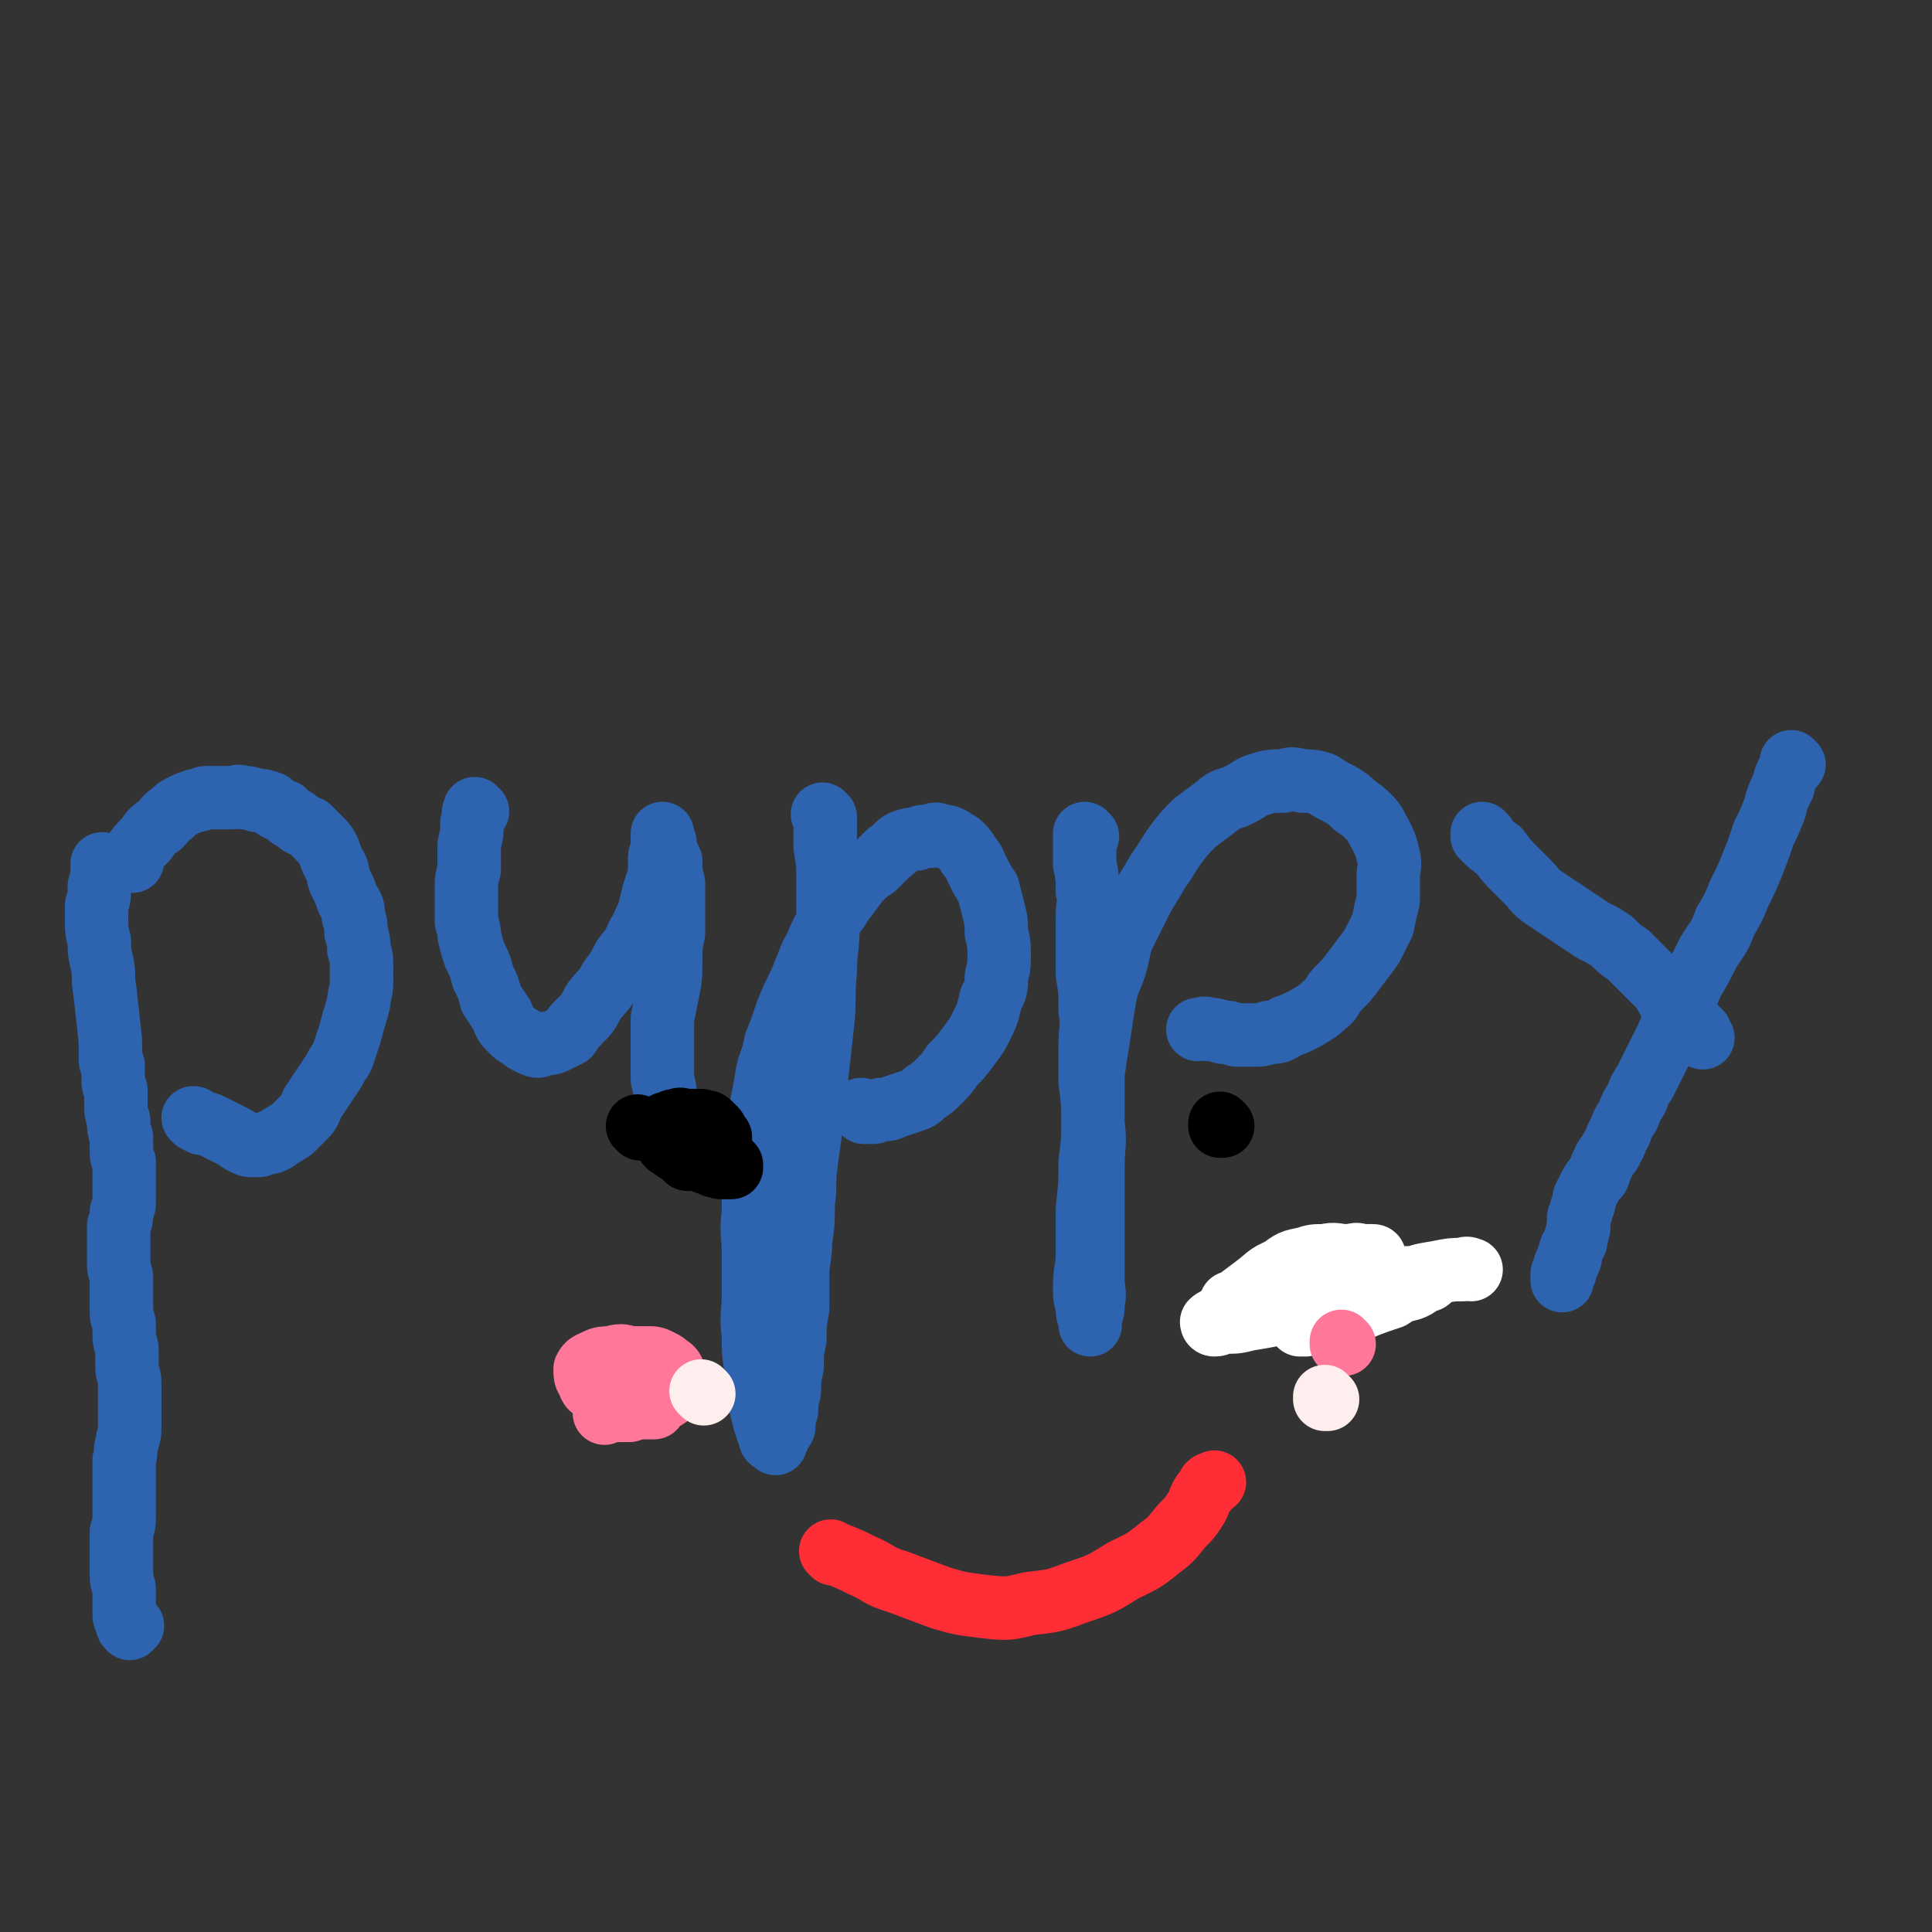 <svg viewBox='0 0 700 700' version='1.1' xmlns='http://www.w3.org/2000/svg' xmlns:xlink='http://www.w3.org/1999/xlink'><rect x="0" y="0" width="700" height="700" fill="#333333" stroke="none"/><g fill='none' stroke='#2D63AF' stroke-width='23' stroke-linecap='round' stroke-linejoin='round'><path d='M38,314c0,0 0,-1 -1,-1 0,0 1,0 1,1 0,0 0,0 0,0 0,0 0,-1 -1,-1 0,0 1,0 1,1 0,0 0,0 0,0 0,0 0,-1 -1,-1 0,0 1,0 1,1 0,0 0,0 -1,1 0,3 0,3 -1,6 0,4 0,4 -1,7 0,3 0,3 0,5 0,4 0,4 1,8 0,4 0,4 1,8 1,5 0,5 1,10 1,9 1,9 2,18 0,2 0,2 0,3 0,2 0,2 0,3 0,2 0,2 1,3 0,2 0,2 0,4 0,3 0,3 1,5 0,3 0,3 0,5 0,3 0,3 1,6 0,3 0,3 1,6 0,2 0,2 0,5 0,2 0,2 1,4 0,2 0,2 0,3 0,2 0,2 0,3 0,2 0,2 0,4 0,2 0,2 0,4 0,2 0,2 -1,4 0,3 0,3 -1,5 0,2 0,2 0,5 0,2 0,2 0,4 0,3 0,3 0,5 0,3 1,3 1,5 0,3 0,3 0,5 0,2 0,2 0,4 0,2 0,2 0,4 0,2 1,2 1,4 0,2 0,2 0,4 0,3 1,3 1,5 0,3 0,3 0,6 0,3 1,3 1,6 0,3 0,3 0,6 0,3 0,3 0,6 0,3 0,3 0,5 0,3 -1,3 -1,5 -1,3 0,3 -1,6 0,4 0,4 0,7 0,4 0,4 0,7 0,3 0,3 0,6 0,3 0,3 -1,6 0,3 0,3 0,6 0,3 0,3 0,5 0,3 0,3 0,5 0,3 1,3 1,5 0,2 0,2 0,5 0,2 0,2 0,4 0,1 0,1 1,3 0,1 0,1 1,2 0,0 0,-1 1,-1 '/><path d='M48,312c0,0 0,-1 -1,-1 0,0 1,0 1,1 0,0 0,0 0,0 0,0 0,-1 -1,-1 0,0 1,0 1,1 0,0 0,0 0,0 0,0 0,-1 -1,-1 0,0 1,1 1,1 0,-1 0,-1 0,-2 2,-3 2,-3 5,-6 2,-3 2,-3 5,-5 2,-2 2,-3 4,-4 2,-2 2,-2 4,-3 2,-1 2,-1 5,-2 2,0 2,-1 4,-1 2,0 3,0 5,0 2,0 2,0 4,0 2,0 2,-1 4,0 2,0 2,0 5,1 2,0 2,0 5,1 2,2 2,2 5,3 2,2 2,2 4,3 2,2 3,2 5,3 2,2 2,2 4,4 2,2 2,2 3,4 1,3 1,3 2,5 2,3 1,3 2,6 2,4 2,4 3,7 2,3 2,3 2,6 1,3 1,3 1,6 1,3 1,3 1,6 1,3 1,3 1,6 0,3 0,3 0,6 0,4 -1,4 -1,7 -1,4 -1,4 -2,7 -1,4 -1,4 -2,7 -1,3 -1,3 -2,6 -2,3 -2,3 -3,5 -2,3 -2,3 -4,6 -2,3 -2,3 -4,6 -1,3 -1,3 -3,5 -2,2 -2,2 -4,4 -1,1 -2,1 -3,2 -2,1 -2,1 -3,2 -2,1 -2,1 -3,1 -2,1 -2,0 -3,1 -2,0 -2,0 -3,0 -1,0 -1,0 -3,-1 -2,-1 -1,-1 -3,-2 -2,-1 -2,-1 -4,-2 -2,-1 -2,-1 -4,-2 -2,-1 -2,-1 -4,-1 -1,-1 -1,-1 -2,-1 0,0 0,0 0,0 0,0 0,-1 -1,-1 '/><path d='M173,294c0,0 -1,-1 -1,-1 0,0 0,0 1,1 0,0 0,0 0,0 0,0 -1,-1 -1,-1 0,0 0,0 1,1 0,0 0,0 0,0 0,0 -1,-1 -1,-1 -1,2 0,3 -1,5 0,4 0,4 -1,8 0,4 0,4 0,9 -1,4 -1,3 -1,7 0,3 0,3 0,6 0,3 0,3 0,6 1,3 1,3 1,5 1,4 1,4 2,7 2,4 2,4 3,8 2,4 2,4 3,8 2,3 2,3 4,6 1,3 1,3 3,5 2,2 2,2 4,3 1,1 1,1 3,2 1,0 1,1 3,1 1,0 1,-1 3,-1 2,0 2,0 4,-1 2,-1 2,-1 4,-2 2,-3 2,-3 4,-5 3,-3 3,-3 5,-7 3,-4 4,-4 6,-8 3,-4 3,-4 5,-8 3,-4 3,-3 5,-8 2,-3 2,-4 4,-8 1,-4 1,-4 2,-8 1,-3 1,-3 2,-6 0,-3 0,-3 0,-6 0,-2 1,-2 1,-4 0,-2 0,-2 0,-3 0,-1 0,-1 0,-2 0,0 0,0 0,0 0,0 0,0 0,0 0,1 0,0 0,1 1,2 1,2 1,4 1,3 1,3 2,5 0,4 0,4 1,8 0,4 0,4 0,9 0,4 0,4 0,9 -1,5 -1,5 -1,10 0,6 0,6 -1,11 -1,5 -1,5 -2,10 0,4 0,4 0,8 0,4 0,4 0,7 0,4 0,4 0,7 1,4 1,4 1,7 1,3 1,3 1,6 1,2 1,2 1,5 1,2 1,2 1,3 0,1 0,1 1,2 '/><path d='M299,296c0,0 -1,-1 -1,-1 0,0 0,0 1,1 0,0 0,0 0,0 0,1 0,1 0,1 0,5 0,5 0,10 1,6 1,6 1,12 0,8 0,8 0,16 0,9 -1,9 -1,17 -1,10 0,10 -1,19 -1,9 -1,9 -2,18 -1,9 -1,9 -2,18 -1,8 -1,7 -2,15 -1,7 0,7 -1,14 0,7 0,7 -1,14 0,6 -1,6 -1,13 0,5 0,5 0,11 -1,6 -1,6 -1,11 -1,5 -1,5 -1,10 -1,5 -1,5 -1,9 -1,4 -1,4 -1,7 -1,3 -1,3 -1,6 -1,2 -1,1 -2,3 0,1 0,1 -1,2 0,0 0,0 0,1 0,0 0,0 0,0 0,0 0,0 -1,-1 0,0 -1,0 -1,-1 -1,-3 -1,-3 -2,-6 -1,-4 -1,-4 -2,-8 -1,-6 -1,-6 -1,-11 -1,-6 -1,-6 -1,-12 -1,-8 0,-8 0,-15 0,-7 0,-7 0,-15 0,-7 -1,-7 0,-15 0,-7 0,-7 1,-14 0,-7 0,-7 1,-13 1,-6 0,-6 1,-12 1,-5 1,-5 2,-11 1,-5 2,-5 3,-11 2,-5 2,-5 4,-11 2,-5 2,-5 5,-11 2,-5 2,-5 4,-10 3,-5 2,-5 5,-10 3,-5 3,-4 6,-9 3,-4 3,-4 6,-8 3,-3 3,-3 6,-5 3,-3 3,-3 5,-5 3,-2 3,-3 5,-4 3,-1 3,-1 5,-1 2,-1 2,-1 5,-1 2,-1 2,-1 4,0 2,0 2,0 4,1 1,1 2,1 3,2 2,2 2,2 3,4 2,2 2,3 3,5 2,4 2,4 4,7 1,4 1,4 2,8 1,4 1,4 1,8 1,4 1,4 1,8 0,4 0,4 -1,8 0,4 0,4 -2,8 -1,4 -1,5 -3,9 -2,4 -2,4 -5,8 -3,4 -3,4 -6,7 -2,3 -2,3 -5,6 -2,2 -2,2 -5,4 -2,2 -2,2 -5,3 -3,1 -3,1 -6,2 -2,1 -2,1 -5,1 -2,1 -2,1 -4,1 -1,0 -1,0 -2,0 -1,-1 -1,-1 -1,-1 '/><path d='M394,303c0,0 -1,-1 -1,-1 0,0 0,0 0,1 0,0 0,0 0,0 1,0 0,-1 0,-1 0,0 0,0 0,1 0,0 0,0 0,0 0,1 0,1 0,1 0,4 0,5 0,9 1,5 1,5 1,10 1,4 0,4 0,9 0,5 0,5 0,9 0,6 0,6 0,12 1,6 1,6 1,13 1,6 0,6 0,13 0,6 0,6 0,13 1,8 1,8 1,15 1,8 0,8 0,15 0,8 0,8 0,15 0,8 0,8 0,15 0,6 0,6 0,12 0,4 1,4 0,8 0,3 0,3 -1,5 0,1 0,1 0,2 0,0 0,0 0,1 0,0 0,0 0,0 0,-1 0,-1 0,-2 -1,-2 -1,-2 -1,-5 -1,-3 -1,-3 -1,-7 0,-6 1,-6 1,-12 0,-8 0,-8 0,-16 1,-9 1,-9 1,-17 1,-8 1,-8 1,-16 0,-8 0,-8 0,-16 1,-7 1,-7 2,-13 1,-7 1,-7 2,-13 1,-7 2,-7 4,-13 2,-7 1,-7 4,-13 3,-6 3,-6 6,-12 3,-5 3,-5 6,-10 3,-4 3,-5 6,-9 3,-4 3,-4 7,-8 4,-3 4,-3 8,-6 3,-3 4,-2 8,-4 4,-2 4,-3 8,-4 3,-1 4,-1 8,-1 3,-1 3,-1 7,0 3,0 4,0 7,1 3,2 3,2 7,4 3,2 3,2 5,4 3,2 3,2 5,4 3,3 2,3 4,6 2,4 2,4 3,8 1,4 0,4 0,8 0,4 0,4 0,8 -1,4 -1,4 -2,9 -2,4 -2,4 -4,8 -3,4 -3,4 -6,8 -3,4 -3,4 -6,7 -3,3 -2,4 -5,6 -3,3 -4,3 -7,5 -4,2 -4,2 -7,3 -3,2 -3,2 -6,2 -3,1 -3,1 -6,1 -3,0 -3,0 -6,0 -3,-1 -3,-1 -5,-1 -3,-1 -3,-1 -5,-1 -2,-1 -2,0 -4,0 '/><path d='M538,303c0,0 -1,-1 -1,-1 0,0 0,0 0,1 0,0 0,0 0,0 1,0 0,-1 0,-1 0,0 0,0 0,1 0,0 0,0 0,0 1,0 0,-1 0,-1 0,0 0,1 1,2 2,2 2,2 5,4 3,4 3,4 6,7 2,2 2,2 5,5 2,2 2,3 5,5 3,2 3,2 6,4 3,2 3,2 6,4 3,2 3,2 6,4 4,2 4,2 7,4 3,3 3,3 6,5 3,3 3,3 6,6 3,3 3,3 6,6 2,3 2,4 4,6 2,3 3,3 5,5 1,1 1,2 3,3 1,1 1,1 2,2 0,1 0,1 1,2 '/><path d='M650,277c-1,0 -1,-1 -1,-1 0,0 0,0 0,1 0,0 0,0 0,0 0,0 0,-1 0,-1 0,0 0,0 0,1 0,0 0,0 0,1 -2,3 -2,3 -3,7 -2,4 -2,4 -3,8 -2,5 -2,5 -4,9 -2,6 -2,6 -4,11 -2,5 -2,5 -5,11 -2,5 -2,5 -5,10 -2,6 -3,6 -6,11 -3,6 -3,6 -6,11 -2,5 -2,5 -5,11 -2,4 -2,4 -4,9 -2,4 -2,4 -4,8 -2,4 -2,4 -4,8 -2,3 -2,3 -3,6 -2,3 -2,3 -3,6 -2,3 -2,3 -3,6 -2,3 -1,3 -3,6 -1,3 -2,2 -3,5 -1,2 -1,2 -2,5 -2,2 -2,2 -3,4 -1,2 -1,2 -2,4 0,2 0,2 -1,4 0,1 0,1 -1,3 0,2 0,2 0,4 -1,1 0,2 -1,3 0,2 0,2 -1,3 0,1 -1,1 -1,2 0,1 0,1 0,2 0,1 0,1 -1,1 0,0 0,0 0,1 0,0 0,0 0,0 0,0 0,0 0,1 -1,0 -1,0 -1,1 0,0 0,0 0,1 0,0 0,0 0,1 -1,0 -1,0 -1,1 0,0 0,0 0,1 0,0 0,0 0,0 0,0 0,0 0,1 '/></g>
<g fill='none' stroke='#000000' stroke-width='23' stroke-linecap='round' stroke-linejoin='round'><path d='M232,409c0,0 -1,-1 -1,-1 0,0 0,0 1,1 0,0 0,0 0,0 0,0 -1,-1 -1,-1 0,0 0,0 1,1 0,0 0,0 0,0 0,0 -1,-1 -1,-1 '/><path d='M249,420c0,0 -1,-1 -1,-1 0,0 0,0 1,1 0,0 0,0 0,0 0,0 -1,-1 -1,-1 0,0 0,0 1,1 0,0 0,0 0,0 0,0 -1,-1 -1,-1 0,0 0,0 1,1 0,0 0,0 0,0 1,0 1,0 3,0 4,0 4,0 7,0 2,0 2,0 4,1 1,0 1,1 2,1 0,0 0,1 0,1 -1,0 -1,0 -1,0 -1,0 -1,0 -3,0 -1,-1 -2,0 -3,-1 -3,-1 -3,-1 -5,-2 -3,-1 -3,-1 -5,-2 -3,-1 -3,-1 -4,-2 -2,-1 -2,-1 -3,-3 -1,-1 -1,-1 -1,-3 0,-1 0,-1 1,-2 0,-1 0,-1 1,-1 2,-1 2,-1 3,-1 2,-1 2,0 3,0 2,0 2,0 3,0 2,0 2,0 3,0 2,1 2,0 3,1 1,1 1,1 2,2 1,1 0,1 1,2 0,1 0,1 1,1 0,1 0,1 0,2 -1,0 -1,0 -1,1 -1,0 -1,0 -2,0 -1,0 -1,0 -1,1 0,0 0,0 0,0 0,0 -1,-1 -1,-1 '/><path d='M443,408c0,0 -1,-1 -1,-1 0,0 0,0 0,1 0,0 0,0 0,0 1,0 0,-1 0,-1 0,0 0,0 0,1 0,0 0,0 0,0 1,0 0,-1 0,-1 0,0 0,0 0,1 0,0 0,0 0,0 1,0 0,-1 0,-1 0,0 0,0 0,1 0,0 0,0 0,0 1,0 0,-1 0,-1 0,0 0,0 0,1 0,0 0,0 0,0 1,0 0,-1 0,-1 0,0 0,0 0,1 0,0 0,0 0,0 1,0 0,-1 0,-1 0,0 0,0 0,1 0,0 0,0 0,0 1,0 0,-1 0,-1 0,0 0,0 0,1 0,0 0,0 0,0 1,0 0,-1 0,-1 0,0 0,0 0,1 0,0 0,0 0,0 1,0 0,-1 0,-1 0,0 0,0 0,1 0,0 0,0 0,0 1,0 0,-1 0,-1 0,0 0,0 0,1 0,0 0,0 0,0 1,0 0,-1 0,-1 0,0 0,0 0,1 0,0 0,0 0,0 1,0 0,-1 0,-1 0,0 0,0 0,1 0,0 0,0 0,0 1,0 0,-1 0,-1 0,0 0,0 0,1 0,0 0,0 0,0 1,0 0,-1 0,-1 0,0 0,0 0,1 '/></g>
<g fill='none' stroke='#FFFFFF' stroke-width='23' stroke-linecap='round' stroke-linejoin='round'><path d='M447,473c0,0 -1,-1 -1,-1 0,0 0,0 0,1 0,0 0,0 0,0 1,0 0,-1 0,-1 0,0 1,0 1,0 4,-3 4,-3 8,-6 4,-3 4,-4 9,-6 4,-3 4,-3 9,-4 3,-1 3,-1 7,-1 4,-1 4,0 8,0 3,0 3,-1 5,0 2,0 2,0 4,0 1,0 1,0 1,1 0,1 0,2 -1,3 -2,2 -2,2 -4,4 -4,2 -4,2 -8,4 -5,3 -5,3 -10,5 -6,2 -6,2 -12,4 -5,1 -5,1 -11,2 -4,1 -4,1 -8,1 -2,0 -2,1 -4,1 -1,0 -1,-1 -1,-1 1,-1 2,-1 3,-2 4,-2 4,-2 8,-4 5,-1 5,-1 10,-3 5,-1 5,-1 11,-2 7,-1 7,-1 13,-2 6,-1 6,-1 13,-2 5,-1 5,-1 9,-1 4,0 4,0 7,0 2,0 2,-1 4,0 1,0 1,0 1,0 0,1 -1,1 -2,1 -2,1 -2,2 -5,3 -4,1 -4,1 -7,3 -6,2 -6,2 -11,4 -6,2 -6,1 -12,3 -4,1 -4,2 -8,3 -1,0 -2,0 -2,0 0,-1 1,-2 3,-2 3,-3 3,-3 7,-4 6,-4 6,-4 13,-6 7,-3 7,-3 15,-4 6,-2 6,-2 12,-3 5,-1 5,-1 9,-1 2,-1 2,0 3,0 '/></g>
<g fill='none' stroke='#FF7799' stroke-width='23' stroke-linecap='round' stroke-linejoin='round'><path d='M237,510c0,0 -1,-1 -1,-1 0,0 0,0 1,1 0,0 0,0 0,0 0,0 -1,-1 -1,-1 0,0 0,0 1,1 0,0 0,0 0,0 0,0 -1,-1 -1,-1 0,0 0,0 1,1 0,0 0,0 0,0 0,0 -1,-1 -1,-1 0,0 0,0 1,1 0,0 0,0 0,0 -3,0 -3,0 -6,0 -4,-1 -4,-1 -8,-2 -4,-1 -4,-1 -6,-4 -3,-1 -3,-1 -4,-4 -1,-1 -1,-2 -1,-4 1,-2 2,-2 4,-3 2,-1 3,-1 5,-1 4,-1 4,-1 7,0 3,0 3,0 6,0 3,0 3,0 5,1 2,1 2,1 3,2 2,1 2,2 2,3 1,2 1,2 1,3 -1,2 -1,2 -2,3 -1,2 -1,2 -3,3 -3,2 -3,1 -6,2 -3,1 -3,1 -6,2 -3,0 -3,0 -5,0 -2,0 -2,0 -4,1 0,0 0,0 0,0 0,0 0,0 0,0 '/><path d='M487,487c0,0 -1,-1 -1,-1 0,0 0,0 0,1 0,0 0,0 0,0 1,0 0,-1 0,-1 0,0 0,0 0,1 0,0 0,0 0,0 1,0 0,-1 0,-1 0,0 0,0 0,1 0,0 0,0 0,0 1,0 0,-1 0,-1 0,0 0,0 0,1 0,0 0,0 0,0 1,0 0,-1 0,-1 0,0 0,0 0,1 0,0 0,0 0,0 1,0 0,-1 0,-1 0,0 0,0 0,1 0,0 0,0 0,0 1,0 0,-1 0,-1 0,0 0,0 0,1 0,0 0,0 0,0 1,0 0,-1 0,-1 0,0 0,0 0,1 0,0 0,0 0,0 1,0 0,-1 0,-1 0,0 0,0 0,1 0,0 0,0 0,0 1,0 0,-1 0,-1 0,0 0,0 0,1 '/></g>
<g fill='none' stroke='#FFEEEE' stroke-width='23' stroke-linecap='round' stroke-linejoin='round'><path d='M255,505c0,0 -1,-1 -1,-1 0,0 0,0 1,1 0,0 0,0 0,0 0,0 -1,-1 -1,-1 0,0 0,0 1,1 0,0 0,0 0,0 0,0 -1,-1 -1,-1 0,0 0,0 1,1 0,0 0,0 0,0 0,0 -1,-1 -1,-1 0,0 0,0 1,1 0,0 0,0 0,0 0,0 -1,-1 -1,-1 0,0 0,0 1,1 0,0 0,0 0,0 0,0 -1,-1 -1,-1 0,0 0,0 1,1 '/><path d='M481,507c0,0 -1,-1 -1,-1 0,0 0,0 0,1 0,0 0,0 0,0 1,0 0,-1 0,-1 0,0 0,0 0,1 0,0 0,0 0,0 1,0 0,-1 0,-1 0,0 0,0 0,1 0,0 0,0 0,0 1,0 0,-1 0,-1 0,0 0,0 0,1 0,0 0,0 0,0 1,0 0,-1 0,-1 0,0 0,0 0,1 0,0 0,0 0,0 1,0 0,-1 0,-1 0,0 0,0 0,1 0,0 0,0 0,0 1,0 0,-1 0,-1 0,0 0,0 0,1 0,0 0,0 0,0 1,0 0,-1 0,-1 0,0 0,0 0,1 '/></g>
<g fill='none' stroke='#FE2D36' stroke-width='23' stroke-linecap='round' stroke-linejoin='round'><path d='M302,563c0,0 -1,-1 -1,-1 0,0 0,0 1,1 0,0 0,0 1,0 5,2 5,2 9,4 7,3 6,4 13,6 8,3 8,3 16,6 7,2 7,2 15,3 9,1 9,1 17,-1 9,-1 9,-1 17,-4 9,-3 9,-3 17,-8 6,-3 7,-3 13,-8 4,-3 4,-3 8,-8 3,-3 3,-3 5,-6 2,-3 1,-3 3,-6 1,-1 1,-1 2,-3 1,-1 1,0 2,-1 '/></g>
</svg>